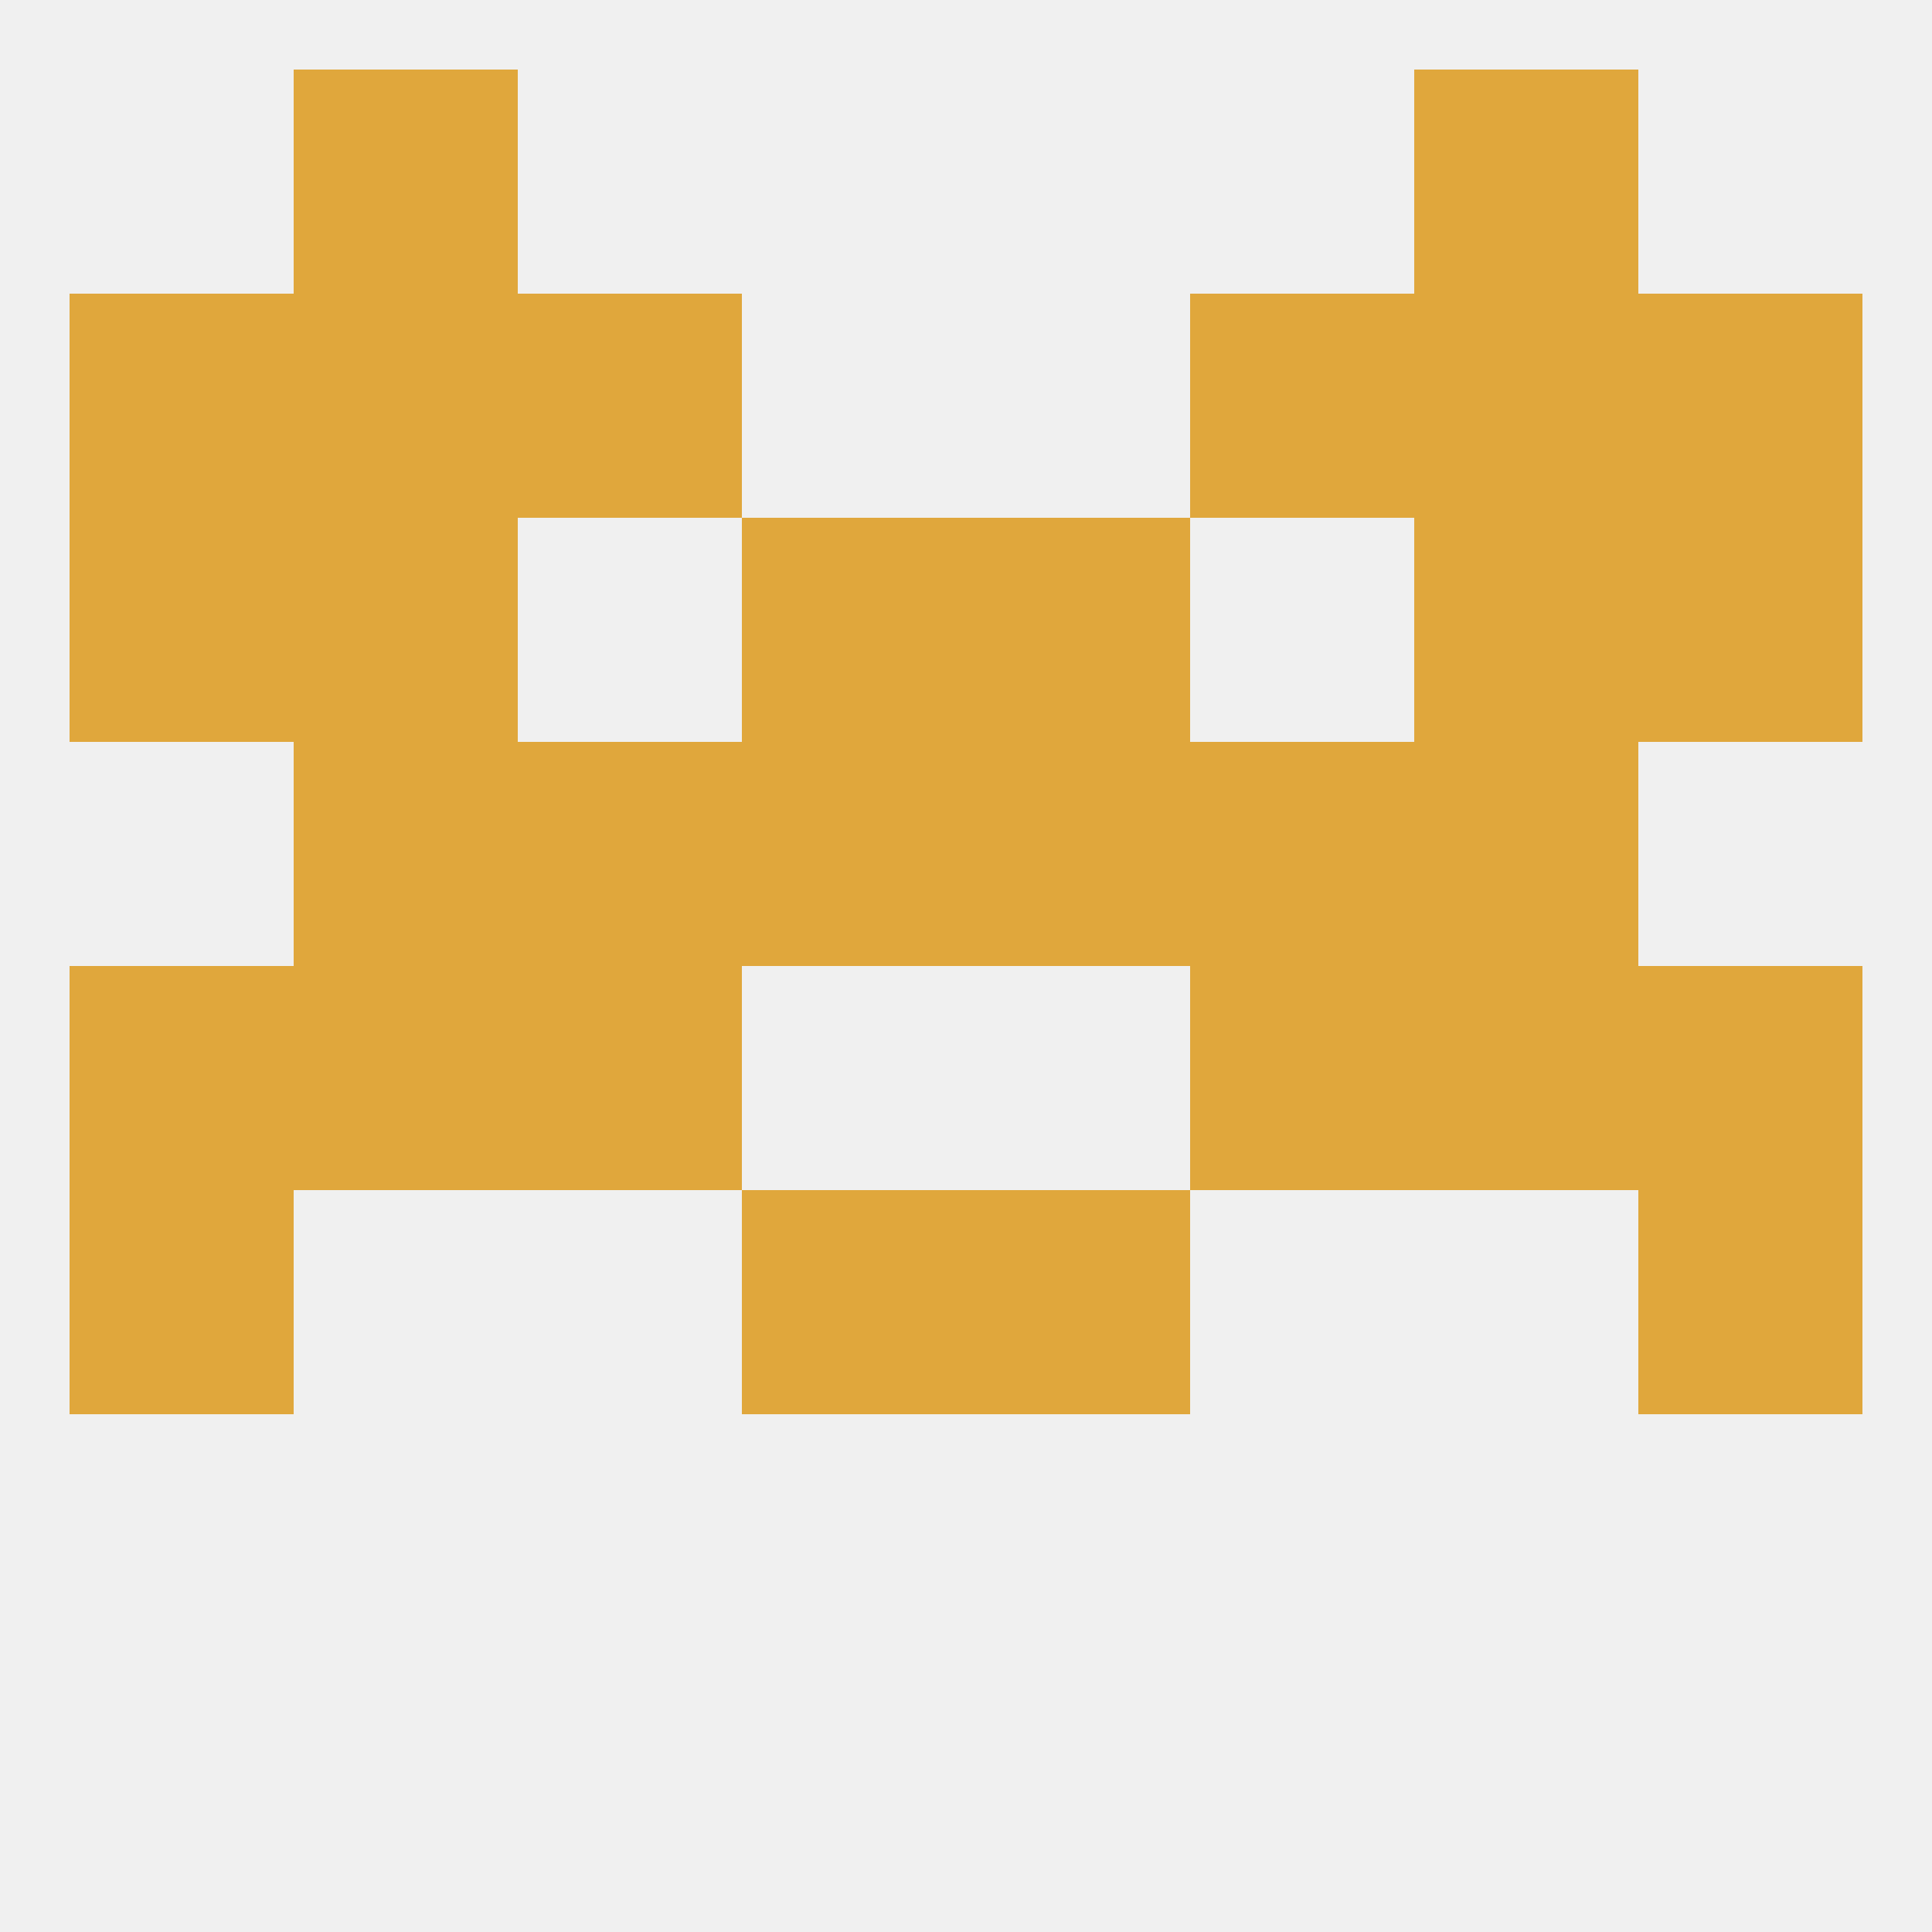 
<!--   <?xml version="1.0"?> -->
<svg version="1.1" baseprofile="full" xmlns="http://www.w3.org/2000/svg" xmlns:xlink="http://www.w3.org/1999/xlink" xmlns:ev="http://www.w3.org/2001/xml-events" width="250" height="250" viewBox="0 0 250 250" >
	<rect width="100%" height="100%" fill="rgba(240,240,240,255)"/>

	<rect x="212" y="67" width="29" height="29" fill="rgba(224,167,60,255)"/>
	<rect x="38" y="67" width="29" height="29" fill="rgba(224,167,60,255)"/>
	<rect x="183" y="67" width="29" height="29" fill="rgba(224,167,60,255)"/>
	<rect x="96" y="67" width="29" height="29" fill="rgba(224,167,60,255)"/>
	<rect x="125" y="67" width="29" height="29" fill="rgba(224,167,60,255)"/>
	<rect x="9" y="67" width="29" height="29" fill="rgba(224,167,60,255)"/>
	<rect x="9" y="38" width="29" height="29" fill="rgba(224,167,60,255)"/>
	<rect x="212" y="38" width="29" height="29" fill="rgba(224,167,60,255)"/>
	<rect x="38" y="38" width="29" height="29" fill="rgba(224,167,60,255)"/>
	<rect x="183" y="38" width="29" height="29" fill="rgba(224,167,60,255)"/>
	<rect x="67" y="38" width="29" height="29" fill="rgba(224,167,60,255)"/>
	<rect x="154" y="38" width="29" height="29" fill="rgba(224,167,60,255)"/>
	<rect x="38" y="9" width="29" height="29" fill="rgba(224,167,60,255)"/>
	<rect x="183" y="9" width="29" height="29" fill="rgba(224,167,60,255)"/>
	<rect x="212" y="125" width="29" height="29" fill="rgba(224,167,60,255)"/>
	<rect x="67" y="125" width="29" height="29" fill="rgba(224,167,60,255)"/>
	<rect x="154" y="125" width="29" height="29" fill="rgba(224,167,60,255)"/>
	<rect x="38" y="125" width="29" height="29" fill="rgba(224,167,60,255)"/>
	<rect x="183" y="125" width="29" height="29" fill="rgba(224,167,60,255)"/>
	<rect x="9" y="125" width="29" height="29" fill="rgba(224,167,60,255)"/>
	<rect x="183" y="96" width="29" height="29" fill="rgba(224,167,60,255)"/>
	<rect x="67" y="96" width="29" height="29" fill="rgba(224,167,60,255)"/>
	<rect x="154" y="96" width="29" height="29" fill="rgba(224,167,60,255)"/>
	<rect x="96" y="96" width="29" height="29" fill="rgba(224,167,60,255)"/>
	<rect x="125" y="96" width="29" height="29" fill="rgba(224,167,60,255)"/>
	<rect x="38" y="96" width="29" height="29" fill="rgba(224,167,60,255)"/>
	<rect x="212" y="154" width="29" height="29" fill="rgba(224,167,60,255)"/>
	<rect x="96" y="154" width="29" height="29" fill="rgba(224,167,60,255)"/>
	<rect x="125" y="154" width="29" height="29" fill="rgba(224,167,60,255)"/>
	<rect x="9" y="154" width="29" height="29" fill="rgba(224,167,60,255)"/>
</svg>